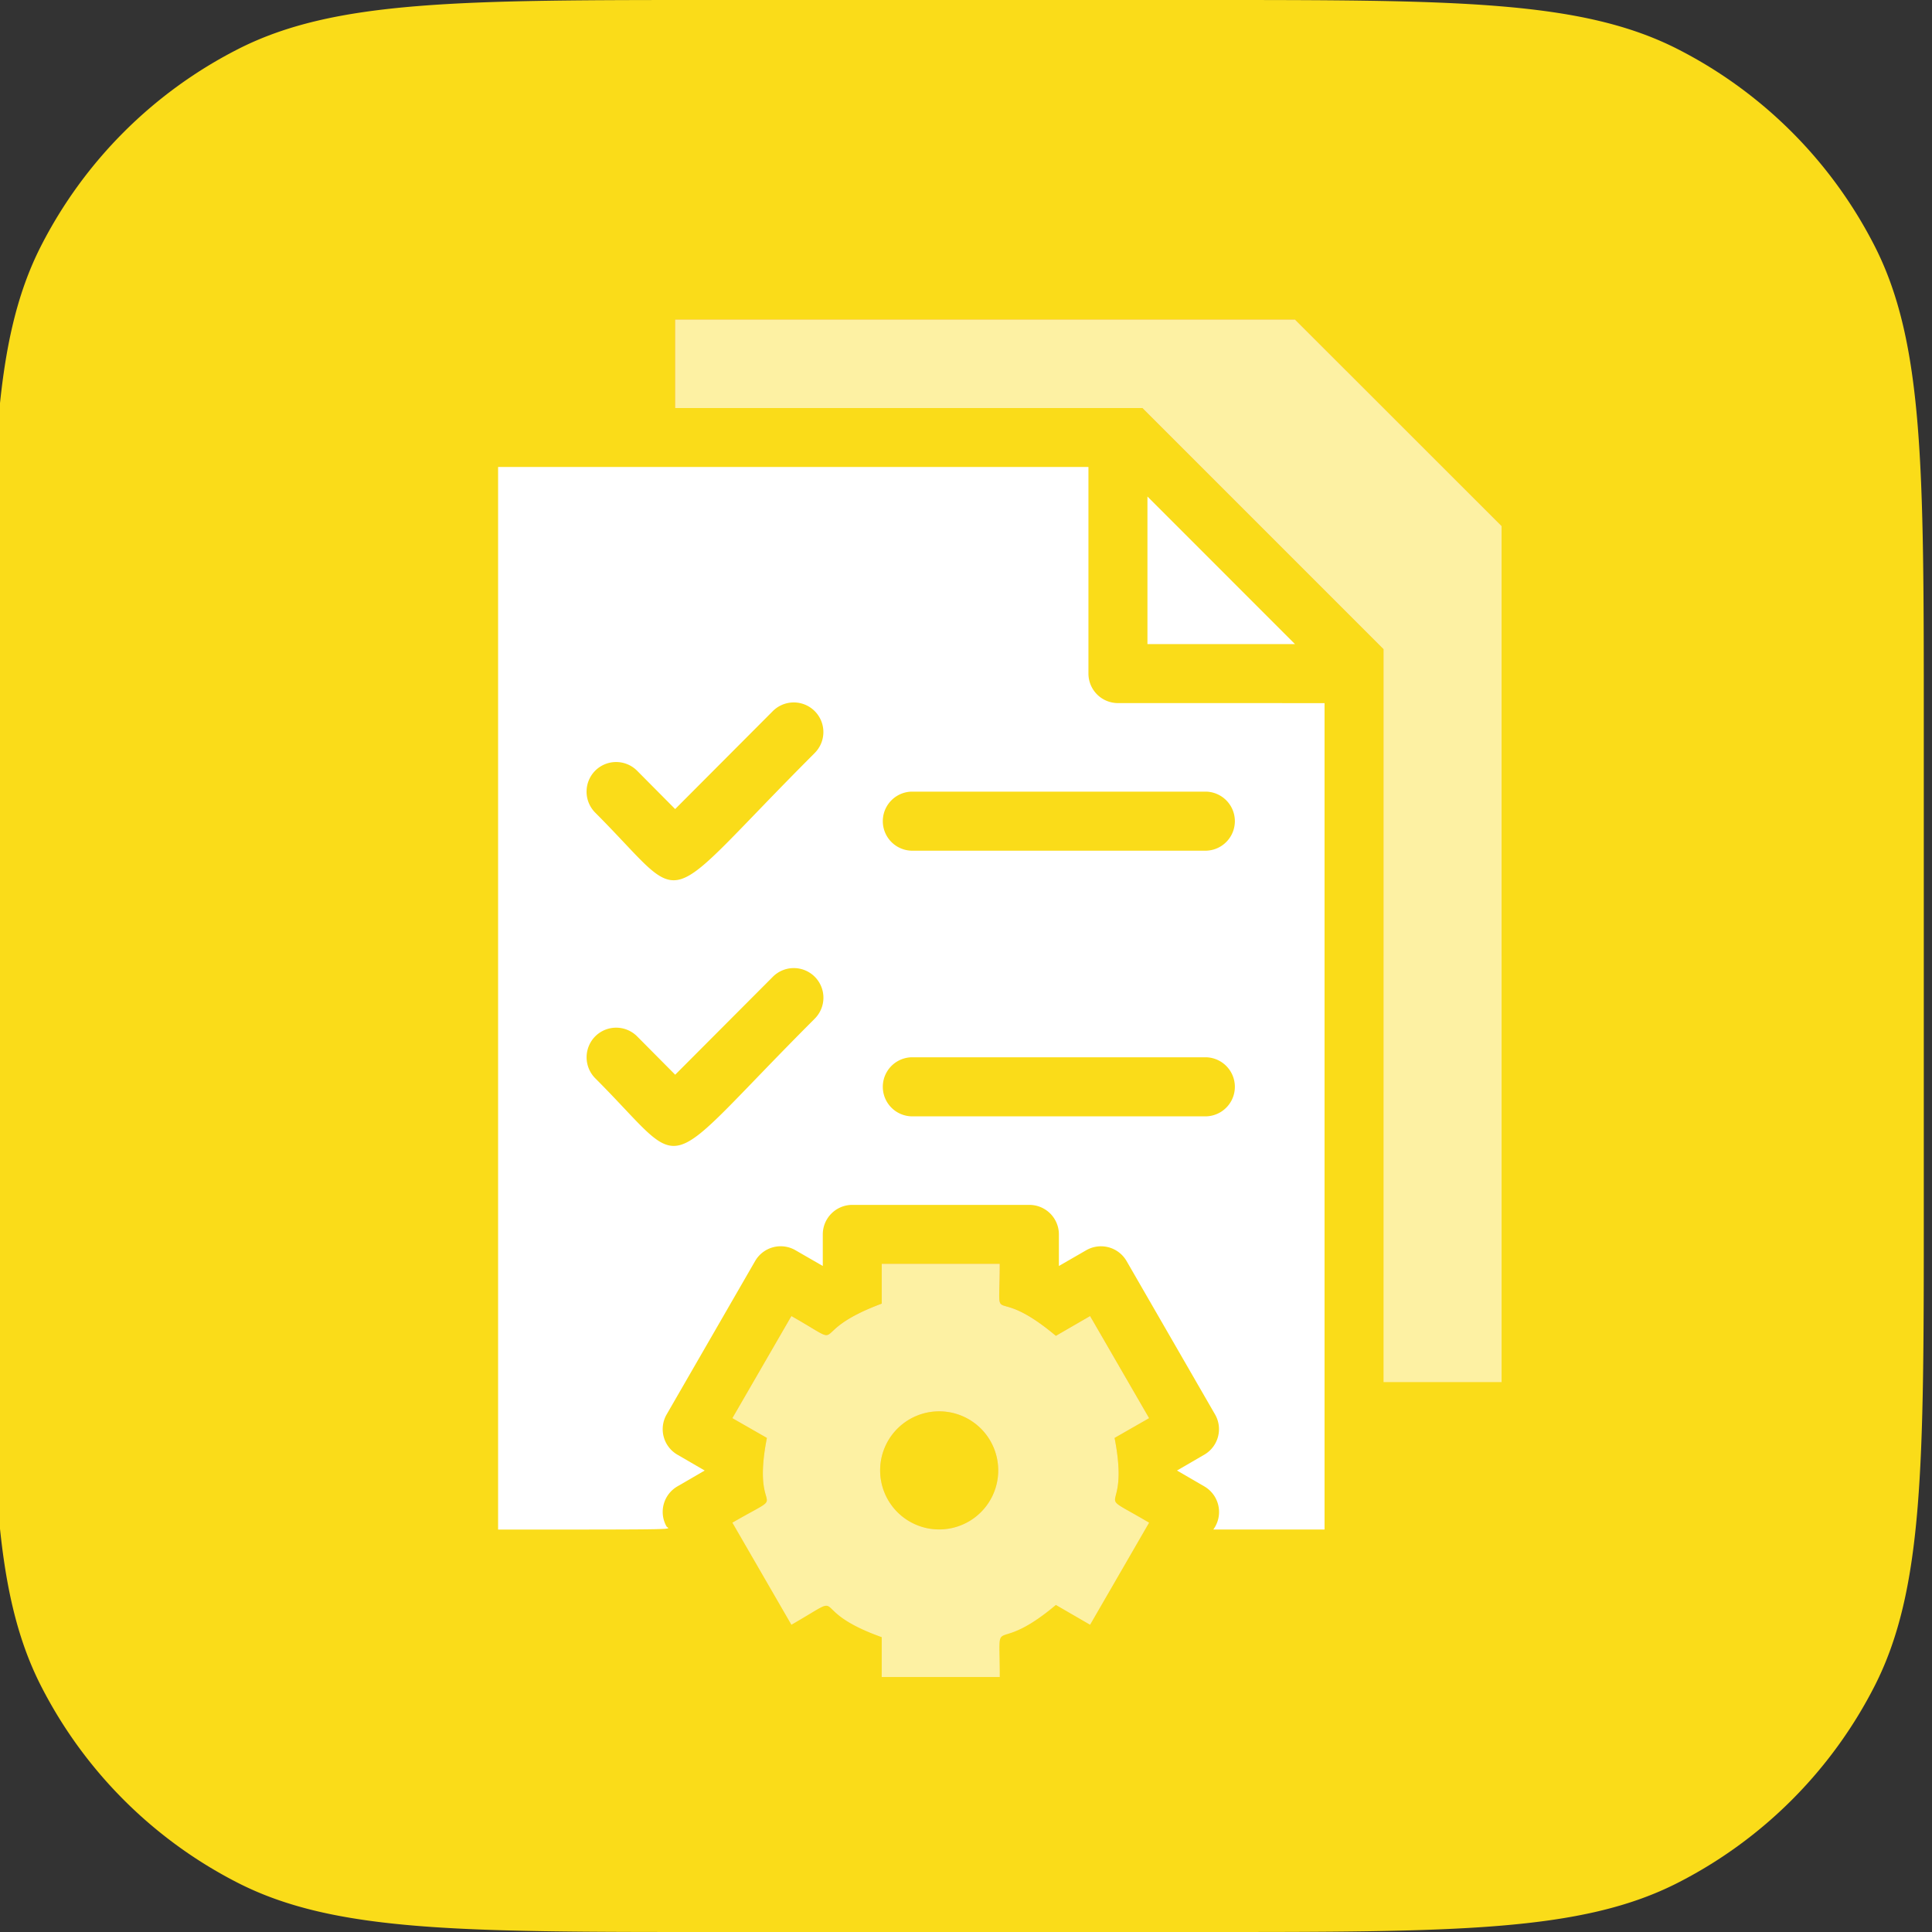 <svg xmlns="http://www.w3.org/2000/svg" width="48" height="48" viewBox="0 0 48 48" fill="none"><rect x="0" y="0" width="48" height="48" fill="#333333" stroke="none"/><g clip-path="url(#a)"><path d="M-.203 17.92c0-6.273 0-9.409 1.22-11.805a11.2 11.2 0 0 1 4.895-4.894C8.308 0 11.444 0 17.717 0h12.16c6.273 0 9.409 0 11.805 1.22a11.2 11.2 0 0 1 4.894 4.895c1.22 2.396 1.22 5.532 1.22 11.805v12.16c0 6.273 0 9.409-1.22 11.805a11.2 11.2 0 0 1-4.894 4.894C39.286 48 36.15 48 29.877 48h-12.16c-6.273 0-9.409 0-11.805-1.22a11.2 11.2 0 0 1-4.894-4.895C-.203 39.489-.203 36.353-.203 30.08z" fill="#FADC19"></path><path d="M32.174 16.003h-3.666v-3.667z" fill="#fff"></path><path d="M27.775 17.468a.733.733 0 0 1-.733-.733v-5.133H12.375v26.4c4.693 0 4.253 0 4.187-.074a.733.733 0 0 1 .264-.997l.682-.396-.682-.396a.733.733 0 0 1-.264-.997l2.2-3.814a.733.733 0 0 1 1.005-.264l.675.389v-.785a.733.733 0 0 1 .733-.733h4.4a.734.734 0 0 1 .733.733v.785l.675-.389a.735.735 0 0 1 1.005.264l2.2 3.814a.733.733 0 0 1-.264.997l-.682.396.682.396a.735.735 0 0 1 .22 1.07h2.764V17.469zm-7.546 7.854c-3.975 3.975-3.05 3.858-5.441 1.467a.74.74 0 0 1 0-1.041.736.736 0 0 1 1.041 0l.946.953 2.413-2.42a.736.736 0 1 1 1.04 1.041m0-6.6c-3.975 3.975-3.05 3.858-5.441 1.467a.74.74 0 0 1 0-1.041.736.736 0 0 1 1.041 0l.946.953 2.413-2.42a.736.736 0 1 1 1.04 1.041m9.746 9.013H22.64a.734.734 0 0 1 0-1.467h7.333a.734.734 0 0 1 0 1.467m0-6.6H22.64a.734.734 0 0 1 0-1.467h7.333a.734.734 0 0 1 0 1.467" fill="#fff"></path><g opacity=".6"><path d="M37.307 13.07v21.268h-2.934v-18.21l-5.99-5.99h-11.61v-2.2h15.4z" fill="url(#b)"></path><path d="M37.307 13.07v21.268h-2.934v-18.21l-5.99-5.99h-11.61v-2.2h15.4z" fill="#fff"></path></g><g opacity=".6"><path d="m27.692 35.725.858-.491-1.467-2.538-.85.492c-1.643-1.379-1.394-.044-1.394-1.79h-2.933v.99c-1.973.734-.733 1.166-2.244.308l-1.467 2.538.858.491c-.41 2.097.682 1.217-.858 2.105l1.467 2.537c1.518-.873.271-.396 2.244.308v.99h2.933c0-1.716-.205-.447 1.394-1.79l.85.492 1.467-2.537c-1.51-.888-.455-.03-.858-2.105m-4.32 2.273a1.467 1.467 0 1 1 0-2.933 1.467 1.467 0 0 1 0 2.933" fill="url(#c)"></path><path d="m27.692 35.725.858-.491-1.467-2.538-.85.492c-1.643-1.379-1.394-.044-1.394-1.79h-2.933v.99c-1.973.734-.733 1.166-2.244.308l-1.467 2.538.858.491c-.41 2.097.682 1.217-.858 2.105l1.467 2.537c1.518-.873.271-.396 2.244.308v.99h2.933c0-1.716-.205-.447 1.394-1.79l.85.492 1.467-2.537c-1.51-.888-.455-.03-.858-2.105m-4.32 2.273a1.467 1.467 0 1 1 0-2.933 1.467 1.467 0 0 1 0 2.933" fill="#fff"></path></g></g><defs><linearGradient id="b" x1="27.04" y1="7.938" x2="27.04" y2="34.337" gradientUnits="userSpaceOnUse"><stop stop-color="#FF7402"></stop><stop offset="1" stop-color="#FFCA02"></stop></linearGradient><linearGradient id="c" x1="23.373" y1="31.398" x2="23.373" y2="41.665" gradientUnits="userSpaceOnUse"><stop stop-color="#FF7402"></stop><stop offset="1" stop-color="#FFCA02"></stop></linearGradient><clipPath id="a"><path fill="#fff" d="M0 0h48v48H0z"></path></clipPath></defs></svg>